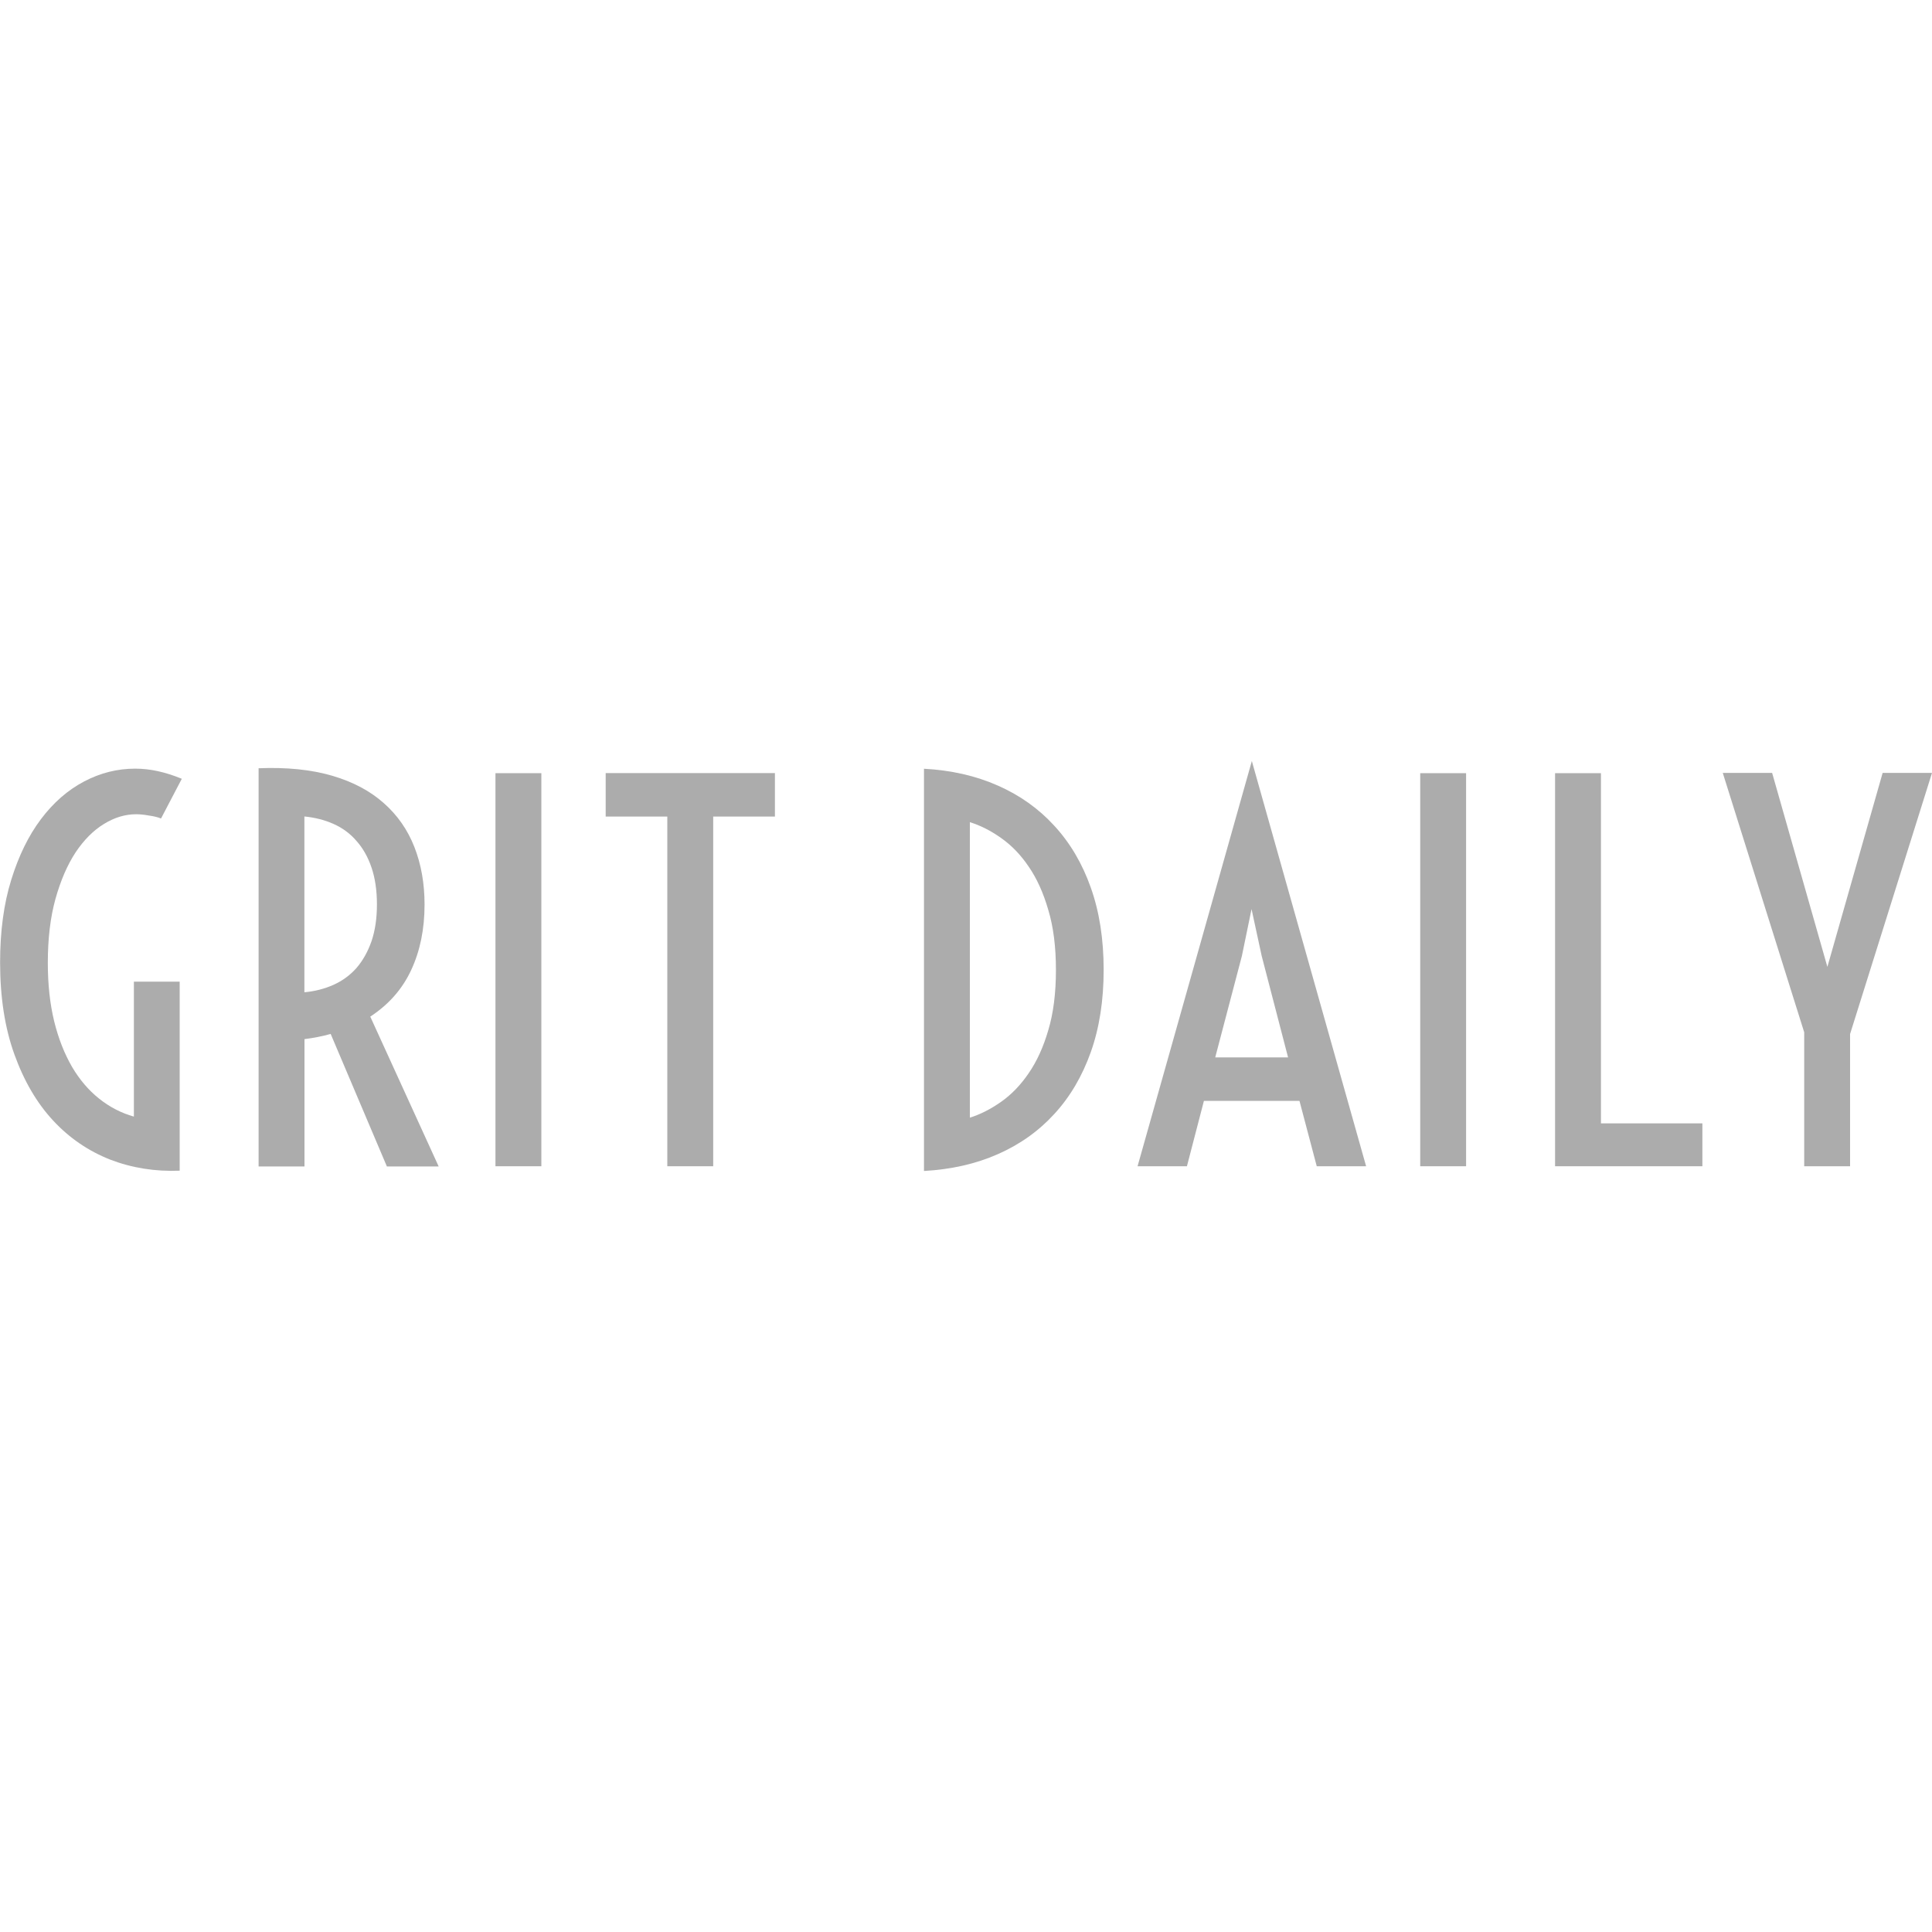 <svg viewBox="0 0 200 200" xmlns="http://www.w3.org/2000/svg" data-name="Layer 1" id="Layer_1">
  <path style="fill: #acacac;" d="M13.85,101.62h4.75v19.57c-2.54.1-4.94-.28-7.2-1.15-2.25-.89-4.22-2.23-5.9-4.04-1.69-1.82-3.02-4.1-4.01-6.85-.99-2.74-1.48-5.92-1.48-9.53,0-3.2.38-6.05,1.15-8.53.77-2.49,1.79-4.58,3.07-6.28,1.29-1.72,2.78-3.02,4.47-3.91,1.69-.89,3.45-1.33,5.29-1.33.8,0,1.58.09,2.35.26.78.17,1.61.43,2.48.79l-2.15,4.11c-.34-.14-.77-.24-1.28-.31-.49-.09-.93-.13-1.3-.13-1.12,0-2.23.33-3.32,1-1.09.66-2.07,1.64-2.94,2.94-.85,1.29-1.55,2.9-2.09,4.83-.53,1.91-.79,4.11-.79,6.62,0,2.23.22,4.25.66,6.05.44,1.79,1.06,3.35,1.84,4.7.78,1.33,1.72,2.43,2.81,3.3,1.09.87,2.29,1.49,3.6,1.86v-13.97Z"></path>
  <path style="fill: #acacac;" d="M26.76,79.53c2.91-.12,5.45.14,7.61.77,2.16.63,3.95,1.58,5.36,2.84,1.41,1.24,2.47,2.76,3.17,4.55.7,1.79,1.05,3.77,1.05,5.95,0,2.54-.46,4.79-1.38,6.77-.92,1.98-2.33,3.58-4.24,4.83l7.08,15.51h-5.36l-5.82-13.72c-.85.24-1.75.42-2.71.54v13.18h-4.75v-41.2ZM31.51,102.72c1.09-.1,2.09-.36,3.01-.77.92-.41,1.71-.99,2.38-1.74.66-.77,1.18-1.69,1.56-2.78.37-1.09.56-2.36.56-3.81s-.19-2.72-.56-3.81c-.37-1.09-.89-2.01-1.56-2.76-.66-.77-1.46-1.35-2.38-1.76-.92-.41-1.92-.66-3.01-.77v18.19Z"></path>
  <path style="fill: #acacac;" d="M51.29,80.04h4.75v40.69h-4.75v-40.69Z"></path>
  <path style="fill: #acacac;" d="M69.09,84.53h-6.39v-4.5h17.52v4.5h-6.39v36.2h-4.75v-36.2Z"></path>
  <path style="fill: #acacac;" d="M95.65,79.58c2.81.15,5.36.73,7.64,1.74,2.28,1,4.23,2.39,5.85,4.16,1.63,1.77,2.9,3.91,3.78,6.41.89,2.5,1.33,5.34,1.33,8.51s-.44,6-1.33,8.51c-.89,2.5-2.15,4.64-3.78,6.41-1.62,1.77-3.57,3.16-5.85,4.16-2.28,1.01-4.83,1.58-7.64,1.74v-41.64ZM100.4,115.7c1.09-.34,2.16-.89,3.22-1.63,1.07-.75,2.03-1.74,2.86-2.96.85-1.23,1.53-2.72,2.04-4.47.53-1.77.79-3.85.79-6.23s-.26-4.45-.79-6.21c-.51-1.77-1.19-3.27-2.04-4.5-.83-1.23-1.79-2.21-2.86-2.96-1.06-.75-2.13-1.29-3.22-1.63v30.6Z"></path>
  <path style="fill: #acacac;" d="M129.59,78.78l11.83,41.95h-5.11l-1.79-6.77h-9.89l-1.76,6.77h-5.11l11.83-41.95ZM133.34,109.46l-2.73-10.5-1.05-4.85-1,4.85-2.76,10.5h7.54Z"></path>
  <path style="fill: #acacac;" d="M147.02,80.04h4.75v40.69h-4.75v-40.69Z"></path>
  <path style="fill: #acacac;" d="M160.98,80.04h4.75v36.25h10.5v4.44h-15.25v-40.69Z"></path>
  <path style="fill: #acacac;" d="M186.77,106.86l-8.43-26.85h5.11l5.72,20.08,5.72-20.08h5.11l-8.48,27.03v13.69h-4.75v-13.87Z"></path>
</svg>